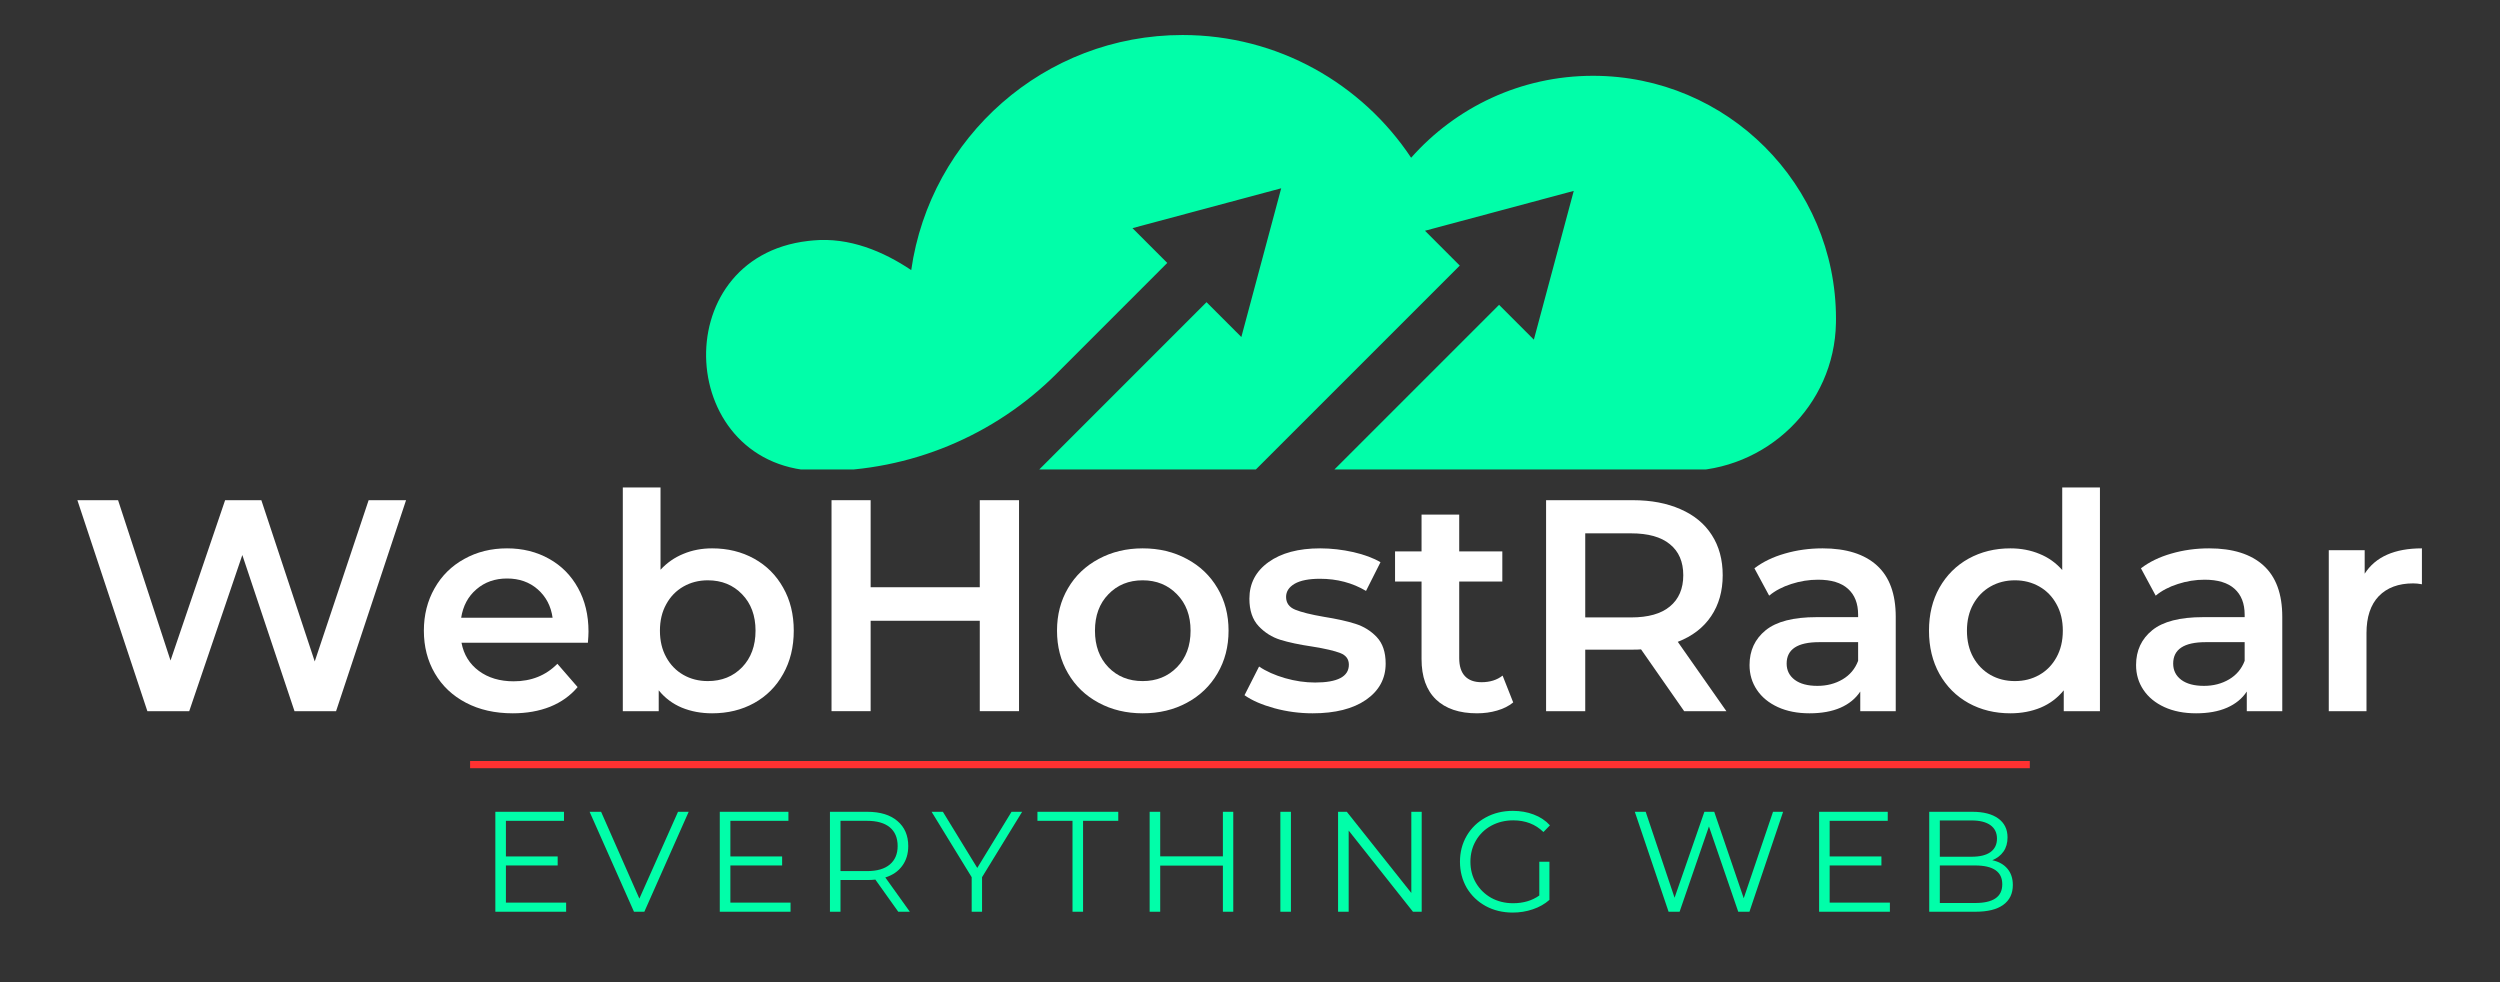 <svg xmlns="http://www.w3.org/2000/svg" xmlns:xlink="http://www.w3.org/1999/xlink" width="280" zoomAndPan="magnify" viewBox="0 0 210 82.5" height="110" preserveAspectRatio="xMidYMid meet"><rect x="0" y="0" width="210" height="82.5" fill="#333333" stroke="none"/><defs><clipPath id="efd496d7c6"><path d="M 59 2.941 L 154.473 2.941 L 154.473 39.434 L 59 39.434 Z M 59 2.941 " clip-rule="nonzero"></path></clipPath><clipPath id="9b79cceadd"><path d="M 39.488 63.902 L 170.695 63.902 L 170.695 64.719 L 39.488 64.719 Z M 39.488 63.902 " clip-rule="nonzero"></path></clipPath></defs><g clip-path="url(#efd496d7c6)"><path fill="#01fea9" d="M 133.816 6.367 C 127.73 6.367 122.273 9.027 118.535 13.25 C 114.41 7.039 107.352 2.941 99.336 2.941 C 87.73 2.941 78.137 11.523 76.543 22.688 C 74.191 21.113 71.348 19.918 68.312 20.195 C 68.172 20.207 68.031 20.223 67.895 20.238 C 55.77 21.629 56.805 39.566 69.012 39.566 C 76.414 39.566 83.512 36.625 88.746 31.395 L 98.051 22.086 L 95.129 19.164 L 107.621 15.816 L 104.273 28.309 L 101.348 25.383 L 87.168 39.566 L 105.363 39.566 L 122.621 22.309 L 119.699 19.383 L 132.195 16.035 L 128.844 28.531 L 125.922 25.605 L 111.961 39.566 L 141.461 39.566 C 148.379 39.566 154.098 34.055 154.219 27.137 C 154.223 27.016 154.223 26.898 154.223 26.773 C 154.223 15.504 145.086 6.367 133.816 6.367 " fill-opacity="1" fill-rule="nonzero"></path></g><path fill="#01fea9" d="M 47.555 75.82 L 47.555 76.586 L 41.609 76.586 L 41.609 68.191 L 47.375 68.191 L 47.375 68.949 L 42.496 68.949 L 42.496 71.941 L 46.844 71.941 L 46.844 72.699 L 42.496 72.699 L 42.496 75.82 Z M 47.555 75.82 " fill-opacity="1" fill-rule="nonzero"></path><path fill="#01fea9" d="M 57.848 68.191 L 54.125 76.586 L 53.254 76.586 L 49.527 68.191 L 50.492 68.191 L 53.707 75.484 L 56.953 68.191 Z M 57.848 68.191 " fill-opacity="1" fill-rule="nonzero"></path><path fill="#01fea9" d="M 66.406 75.82 L 66.406 76.586 L 60.461 76.586 L 60.461 68.191 L 66.227 68.191 L 66.227 68.949 L 61.352 68.949 L 61.352 71.941 L 65.699 71.941 L 65.699 72.699 L 61.352 72.699 L 61.352 75.82 Z M 66.406 75.82 " fill-opacity="1" fill-rule="nonzero"></path><path fill="#01fea9" d="M 75.453 76.586 L 73.531 73.887 C 73.312 73.91 73.09 73.922 72.855 73.922 L 70.602 73.922 L 70.602 76.586 L 69.715 76.586 L 69.715 68.191 L 72.855 68.191 C 73.934 68.191 74.773 68.445 75.379 68.961 C 75.984 69.469 76.293 70.172 76.293 71.07 C 76.293 71.727 76.121 72.281 75.785 72.734 C 75.457 73.188 74.984 73.512 74.367 73.707 L 76.426 76.586 Z M 72.832 73.172 C 73.668 73.172 74.305 72.988 74.746 72.617 C 75.184 72.246 75.402 71.73 75.402 71.07 C 75.402 70.387 75.184 69.863 74.746 69.496 C 74.305 69.133 73.668 68.949 72.832 68.949 L 70.602 68.949 L 70.602 73.172 Z M 72.832 73.172 " fill-opacity="1" fill-rule="nonzero"></path><path fill="#01fea9" d="M 82.492 73.684 L 82.492 76.586 L 81.621 76.586 L 81.621 73.684 L 78.254 68.191 L 79.203 68.191 L 82.09 72.906 L 84.969 68.191 L 85.859 68.191 Z M 82.492 73.684 " fill-opacity="1" fill-rule="nonzero"></path><path fill="#01fea9" d="M 90.09 68.949 L 87.145 68.949 L 87.145 68.191 L 93.934 68.191 L 93.934 68.949 L 90.977 68.949 L 90.977 76.586 L 90.09 76.586 Z M 90.09 68.949 " fill-opacity="1" fill-rule="nonzero"></path><path fill="#01fea9" d="M 103.594 68.191 L 103.594 76.586 L 102.723 76.586 L 102.723 72.711 L 97.457 72.711 L 97.457 76.586 L 96.57 76.586 L 96.57 68.191 L 97.457 68.191 L 97.457 71.934 L 102.723 71.934 L 102.723 68.191 Z M 103.594 68.191 " fill-opacity="1" fill-rule="nonzero"></path><path fill="#01fea9" d="M 107.551 68.191 L 108.438 68.191 L 108.438 76.586 L 107.551 76.586 Z M 107.551 68.191 " fill-opacity="1" fill-rule="nonzero"></path><path fill="#01fea9" d="M 119.422 68.191 L 119.422 76.586 L 118.688 76.586 L 113.289 69.77 L 113.289 76.586 L 112.398 76.586 L 112.398 68.191 L 113.133 68.191 L 118.551 75.008 L 118.551 68.191 Z M 119.422 68.191 " fill-opacity="1" fill-rule="nonzero"></path><path fill="#01fea9" d="M 129.301 72.387 L 130.152 72.387 L 130.152 75.59 C 129.762 75.938 129.293 76.199 128.754 76.383 C 128.215 76.566 127.656 76.656 127.07 76.656 C 126.227 76.656 125.469 76.473 124.797 76.109 C 124.125 75.738 123.594 75.23 123.207 74.582 C 122.828 73.926 122.637 73.195 122.637 72.387 C 122.637 71.578 122.828 70.848 123.207 70.199 C 123.594 69.543 124.125 69.035 124.797 68.668 C 125.469 68.301 126.227 68.113 127.078 68.113 C 127.715 68.113 128.301 68.215 128.836 68.422 C 129.379 68.625 129.832 68.93 130.195 69.328 L 129.648 69.891 C 128.984 69.238 128.137 68.91 127.113 68.91 C 126.434 68.91 125.816 69.059 125.266 69.359 C 124.719 69.656 124.289 70.074 123.977 70.609 C 123.668 71.137 123.516 71.73 123.516 72.387 C 123.516 73.039 123.668 73.633 123.977 74.16 C 124.289 74.691 124.715 75.109 125.258 75.418 C 125.805 75.719 126.422 75.871 127.105 75.871 C 127.961 75.871 128.695 75.652 129.301 75.223 Z M 129.301 72.387 " fill-opacity="1" fill-rule="nonzero"></path><path fill="#01fea9" d="M 149.781 68.191 L 146.953 76.586 L 146.012 76.586 L 143.551 69.422 L 141.086 76.586 L 140.16 76.586 L 137.324 68.191 L 138.238 68.191 L 140.664 75.41 L 143.168 68.191 L 143.996 68.191 L 146.473 75.453 L 148.934 68.191 Z M 149.781 68.191 " fill-opacity="1" fill-rule="nonzero"></path><path fill="#01fea9" d="M 158.75 75.82 L 158.75 76.586 L 152.805 76.586 L 152.805 68.191 L 158.57 68.191 L 158.57 68.949 L 153.691 68.949 L 153.691 71.941 L 158.039 71.941 L 158.039 72.699 L 153.691 72.699 L 153.691 75.82 Z M 158.75 75.82 " fill-opacity="1" fill-rule="nonzero"></path><path fill="#01fea9" d="M 167.352 72.258 C 167.902 72.375 168.328 72.617 168.625 72.973 C 168.926 73.328 169.078 73.785 169.078 74.34 C 169.078 75.066 168.809 75.621 168.273 76.008 C 167.746 76.395 166.961 76.586 165.926 76.586 L 162.055 76.586 L 162.055 68.191 L 165.68 68.191 C 166.617 68.191 167.344 68.379 167.855 68.754 C 168.375 69.129 168.633 69.66 168.633 70.344 C 168.633 70.812 168.52 71.207 168.293 71.531 C 168.062 71.855 167.75 72.098 167.352 72.258 Z M 162.945 68.918 L 162.945 71.965 L 165.617 71.965 C 166.301 71.965 166.824 71.84 167.191 71.582 C 167.559 71.32 167.746 70.941 167.746 70.445 C 167.746 69.949 167.559 69.574 167.191 69.309 C 166.824 69.051 166.301 68.918 165.617 68.918 Z M 165.91 75.852 C 166.66 75.852 167.227 75.727 167.609 75.469 C 167.996 75.211 168.191 74.816 168.191 74.273 C 168.191 73.227 167.43 72.699 165.91 72.699 L 162.945 72.699 L 162.945 75.852 Z M 165.91 75.852 " fill-opacity="1" fill-rule="nonzero"></path><path fill="#ffffff" d="M 34.109 42.016 L 28.23 59.738 L 24.738 59.738 L 20.355 46.621 L 15.895 59.738 L 12.379 59.738 L 6.5 42.016 L 9.918 42.016 L 14.324 55.484 L 18.91 42.016 L 21.953 42.016 L 26.438 55.562 L 30.965 42.016 Z M 34.109 42.016 " fill-opacity="1" fill-rule="nonzero"></path><path fill="#ffffff" d="M 49.434 53.051 C 49.434 53.273 49.418 53.586 49.383 53.992 L 38.766 53.992 C 38.953 54.988 39.441 55.777 40.227 56.359 C 41.012 56.938 41.984 57.23 43.148 57.23 C 44.633 57.23 45.855 56.738 46.82 55.758 L 48.52 57.715 C 47.91 58.441 47.141 58.988 46.215 59.363 C 45.285 59.734 44.234 59.918 43.07 59.918 C 41.582 59.918 40.273 59.625 39.141 59.031 C 38.012 58.441 37.141 57.617 36.527 56.562 C 35.91 55.508 35.605 54.312 35.605 52.977 C 35.605 51.66 35.902 50.477 36.5 49.422 C 37.098 48.363 37.93 47.539 38.996 46.953 C 40.059 46.359 41.258 46.062 42.59 46.062 C 43.906 46.062 45.082 46.355 46.121 46.938 C 47.16 47.516 47.973 48.336 48.555 49.395 C 49.141 50.449 49.434 51.668 49.434 53.051 Z M 42.59 48.594 C 41.578 48.594 40.723 48.895 40.02 49.5 C 39.32 50.098 38.895 50.895 38.738 51.891 L 46.418 51.891 C 46.281 50.91 45.863 50.117 45.172 49.508 C 44.48 48.898 43.621 48.594 42.59 48.594 Z M 42.59 48.594 " fill-opacity="1" fill-rule="nonzero"></path><path fill="#ffffff" d="M 59.816 46.062 C 61.133 46.062 62.305 46.352 63.344 46.926 C 64.387 47.504 65.199 48.316 65.785 49.363 C 66.379 50.402 66.676 51.609 66.676 52.977 C 66.676 54.348 66.379 55.562 65.785 56.613 C 65.199 57.668 64.387 58.48 63.344 59.059 C 62.305 59.633 61.133 59.918 59.816 59.918 C 58.887 59.918 58.039 59.758 57.27 59.441 C 56.5 59.117 55.855 58.633 55.332 57.988 L 55.332 59.738 L 52.316 59.738 L 52.316 40.949 L 55.484 40.949 L 55.484 47.859 C 56.023 47.273 56.664 46.828 57.398 46.527 C 58.133 46.219 58.938 46.062 59.816 46.062 Z M 59.457 57.211 C 60.621 57.211 61.586 56.824 62.336 56.051 C 63.086 55.27 63.465 54.246 63.465 52.977 C 63.465 51.711 63.086 50.691 62.336 49.918 C 61.586 49.137 60.621 48.746 59.457 48.746 C 58.699 48.746 58.016 48.922 57.406 49.27 C 56.797 49.617 56.316 50.109 55.965 50.754 C 55.609 51.391 55.434 52.133 55.434 52.977 C 55.434 53.824 55.609 54.57 55.965 55.211 C 56.316 55.852 56.797 56.344 57.406 56.691 C 58.016 57.039 58.699 57.211 59.457 57.211 Z M 59.457 57.211 " fill-opacity="1" fill-rule="nonzero"></path><path fill="#ffffff" d="M 85.598 42.016 L 85.598 59.738 L 82.301 59.738 L 82.301 52.145 L 73.133 52.145 L 73.133 59.738 L 69.848 59.738 L 69.848 42.016 L 73.133 42.016 L 73.133 49.328 L 82.301 49.328 L 82.301 42.016 Z M 85.598 42.016 " fill-opacity="1" fill-rule="nonzero"></path><path fill="#ffffff" d="M 95.984 59.918 C 94.617 59.918 93.383 59.625 92.285 59.031 C 91.184 58.441 90.328 57.617 89.715 56.562 C 89.098 55.508 88.789 54.312 88.789 52.977 C 88.789 51.641 89.098 50.453 89.715 49.406 C 90.328 48.359 91.184 47.539 92.285 46.953 C 93.383 46.359 94.617 46.062 95.984 46.062 C 97.367 46.062 98.605 46.359 99.699 46.953 C 100.797 47.539 101.656 48.359 102.27 49.406 C 102.891 50.453 103.199 51.641 103.199 52.977 C 103.199 54.312 102.891 55.508 102.27 56.562 C 101.656 57.617 100.797 58.441 99.699 59.031 C 98.605 59.625 97.367 59.918 95.984 59.918 Z M 95.984 57.211 C 97.145 57.211 98.105 56.824 98.863 56.051 C 99.625 55.27 100.008 54.246 100.008 52.977 C 100.008 51.711 99.625 50.691 98.863 49.918 C 98.105 49.137 97.145 48.746 95.984 48.746 C 94.816 48.746 93.855 49.137 93.105 49.918 C 92.352 50.691 91.977 51.711 91.977 52.977 C 91.977 54.246 92.352 55.27 93.105 56.051 C 93.855 56.824 94.816 57.211 95.984 57.211 Z M 95.984 57.211 " fill-opacity="1" fill-rule="nonzero"></path><path fill="#ffffff" d="M 110.262 59.918 C 109.168 59.918 108.098 59.777 107.051 59.492 C 106 59.203 105.164 58.84 104.539 58.398 L 105.762 55.988 C 106.363 56.395 107.094 56.719 107.945 56.965 C 108.801 57.211 109.641 57.332 110.469 57.332 C 112.355 57.332 113.305 56.832 113.305 55.836 C 113.305 55.363 113.059 55.039 112.578 54.855 C 112.098 54.668 111.324 54.488 110.262 54.316 C 109.152 54.152 108.246 53.961 107.547 53.742 C 106.844 53.523 106.234 53.137 105.719 52.59 C 105.207 52.039 104.949 51.273 104.949 50.293 C 104.949 49.012 105.484 47.988 106.555 47.219 C 107.625 46.449 109.07 46.062 110.895 46.062 C 111.828 46.062 112.758 46.172 113.688 46.379 C 114.613 46.594 115.371 46.875 115.961 47.227 L 114.746 49.637 C 113.602 48.957 112.312 48.617 110.879 48.617 C 109.941 48.617 109.234 48.758 108.75 49.035 C 108.273 49.316 108.031 49.684 108.031 50.141 C 108.031 50.648 108.289 51.008 108.801 51.215 C 109.316 51.426 110.117 51.625 111.203 51.812 C 112.281 51.984 113.168 52.18 113.859 52.402 C 114.551 52.621 115.148 52.988 115.645 53.512 C 116.145 54.039 116.395 54.781 116.395 55.742 C 116.395 57.008 115.844 58.02 114.746 58.785 C 113.648 59.543 112.152 59.918 110.262 59.918 Z M 110.262 59.918 " fill-opacity="1" fill-rule="nonzero"></path><path fill="#ffffff" d="M 127.109 59.004 C 126.738 59.309 126.285 59.535 125.75 59.688 C 125.219 59.844 124.66 59.918 124.066 59.918 C 122.582 59.918 121.434 59.531 120.625 58.758 C 119.816 57.977 119.41 56.844 119.41 55.359 L 119.41 48.848 L 117.184 48.848 L 117.184 46.32 L 119.41 46.32 L 119.41 43.227 L 122.574 43.227 L 122.574 46.32 L 126.195 46.32 L 126.195 48.848 L 122.574 48.848 L 122.574 55.281 C 122.574 55.941 122.73 56.445 123.051 56.793 C 123.375 57.137 123.84 57.305 124.453 57.305 C 125.156 57.305 125.746 57.121 126.219 56.75 Z M 127.109 59.004 " fill-opacity="1" fill-rule="nonzero"></path><path fill="#ffffff" d="M 141.469 59.738 L 137.848 54.547 C 137.695 54.562 137.465 54.57 137.164 54.57 L 133.16 54.57 L 133.16 59.738 L 129.871 59.738 L 129.871 42.016 L 137.164 42.016 C 138.695 42.016 140.031 42.27 141.172 42.777 C 142.316 43.277 143.191 44 143.793 44.945 C 144.402 45.891 144.707 47.016 144.707 48.32 C 144.707 49.652 144.383 50.801 143.734 51.762 C 143.086 52.727 142.148 53.441 140.934 53.914 L 145.016 59.738 Z M 141.395 48.32 C 141.395 47.188 141.02 46.32 140.273 45.715 C 139.535 45.105 138.445 44.801 137.012 44.801 L 133.16 44.801 L 133.16 51.863 L 137.012 51.863 C 138.445 51.863 139.535 51.559 140.273 50.941 C 141.02 50.324 141.395 49.445 141.395 48.32 Z M 141.395 48.32 " fill-opacity="1" fill-rule="nonzero"></path><path fill="#ffffff" d="M 153.094 46.062 C 155.086 46.062 156.609 46.543 157.664 47.5 C 158.715 48.453 159.242 49.891 159.242 51.812 L 159.242 59.738 L 156.262 59.738 L 156.262 58.09 C 155.867 58.684 155.312 59.137 154.598 59.449 C 153.879 59.762 153.012 59.918 152 59.918 C 150.992 59.918 150.105 59.746 149.344 59.398 C 148.586 59.051 147.996 58.57 147.582 57.953 C 147.168 57.34 146.961 56.645 146.961 55.863 C 146.961 54.648 147.414 53.676 148.316 52.941 C 149.223 52.207 150.645 51.84 152.59 51.84 L 156.082 51.84 L 156.082 51.633 C 156.082 50.691 155.797 49.965 155.227 49.457 C 154.664 48.949 153.828 48.695 152.719 48.695 C 151.953 48.695 151.207 48.816 150.469 49.055 C 149.734 49.289 149.113 49.617 148.609 50.035 L 147.371 47.738 C 148.074 47.199 148.926 46.785 149.926 46.5 C 150.918 46.211 151.977 46.062 153.094 46.062 Z M 152.664 57.613 C 153.457 57.613 154.16 57.43 154.777 57.066 C 155.391 56.703 155.828 56.184 156.082 55.512 L 156.082 53.941 L 152.812 53.941 C 150.988 53.941 150.078 54.543 150.078 55.742 C 150.078 56.312 150.305 56.766 150.762 57.109 C 151.215 57.445 151.852 57.613 152.664 57.613 Z M 152.664 57.613 " fill-opacity="1" fill-rule="nonzero"></path><path fill="#ffffff" d="M 176.395 40.949 L 176.395 59.738 L 173.355 59.738 L 173.355 57.988 C 172.828 58.633 172.184 59.117 171.414 59.441 C 170.645 59.758 169.797 59.918 168.871 59.918 C 167.57 59.918 166.402 59.633 165.359 59.059 C 164.32 58.48 163.508 57.668 162.914 56.613 C 162.328 55.562 162.035 54.348 162.035 52.977 C 162.035 51.609 162.328 50.402 162.914 49.363 C 163.508 48.316 164.32 47.504 165.359 46.926 C 166.402 46.352 167.57 46.062 168.871 46.062 C 169.762 46.062 170.582 46.219 171.32 46.527 C 172.066 46.828 172.699 47.281 173.227 47.883 L 173.227 40.949 Z M 169.254 57.211 C 170.012 57.211 170.691 57.039 171.305 56.691 C 171.914 56.344 172.395 55.852 172.746 55.211 C 173.102 54.57 173.277 53.824 173.277 52.977 C 173.277 52.133 173.102 51.391 172.746 50.754 C 172.395 50.109 171.914 49.617 171.305 49.27 C 170.691 48.922 170.012 48.746 169.254 48.746 C 168.488 48.746 167.805 48.922 167.195 49.27 C 166.59 49.617 166.109 50.109 165.75 50.754 C 165.398 51.391 165.223 52.133 165.223 52.977 C 165.223 53.824 165.398 54.57 165.75 55.211 C 166.109 55.852 166.59 56.344 167.195 56.691 C 167.805 57.039 168.488 57.211 169.254 57.211 Z M 169.254 57.211 " fill-opacity="1" fill-rule="nonzero"></path><path fill="#ffffff" d="M 185.562 46.062 C 187.555 46.062 189.078 46.543 190.133 47.5 C 191.184 48.453 191.711 49.891 191.711 51.812 L 191.711 59.738 L 188.73 59.738 L 188.73 58.09 C 188.34 58.684 187.781 59.137 187.066 59.449 C 186.348 59.762 185.48 59.918 184.469 59.918 C 183.461 59.918 182.574 59.746 181.812 59.398 C 181.055 59.051 180.465 58.57 180.051 57.953 C 179.637 57.34 179.43 56.645 179.43 55.863 C 179.43 54.648 179.883 53.676 180.785 52.941 C 181.691 52.207 183.113 51.84 185.059 51.84 L 188.551 51.84 L 188.551 51.633 C 188.551 50.691 188.266 49.965 187.699 49.457 C 187.133 48.949 186.297 48.695 185.188 48.695 C 184.422 48.695 183.676 48.816 182.941 49.055 C 182.203 49.289 181.582 49.617 181.078 50.035 L 179.84 47.738 C 180.543 47.199 181.395 46.785 182.395 46.5 C 183.387 46.211 184.445 46.062 185.562 46.062 Z M 185.137 57.613 C 185.926 57.613 186.629 57.43 187.246 57.066 C 187.859 56.703 188.297 56.184 188.551 55.512 L 188.551 53.941 L 185.281 53.941 C 183.457 53.941 182.547 54.543 182.547 55.742 C 182.547 56.312 182.773 56.766 183.23 57.109 C 183.684 57.445 184.32 57.613 185.137 57.613 Z M 185.137 57.613 " fill-opacity="1" fill-rule="nonzero"></path><path fill="#ffffff" d="M 198.633 48.191 C 199.539 46.773 201.145 46.062 203.441 46.062 L 203.441 49.078 C 203.172 49.027 202.926 49.004 202.707 49.004 C 201.477 49.004 200.512 49.363 199.816 50.078 C 199.129 50.797 198.785 51.832 198.785 53.18 L 198.785 59.738 L 195.617 59.738 L 195.617 46.219 L 198.633 46.219 Z M 198.633 48.191 " fill-opacity="1" fill-rule="nonzero"></path><g clip-path="url(#9b79cceadd)"><path fill="#ff3131" d="M 39.488 63.926 L 170.504 63.926 L 170.504 64.527 L 39.488 64.527 Z M 39.488 63.926 " fill-opacity="1" fill-rule="nonzero"></path></g></svg>